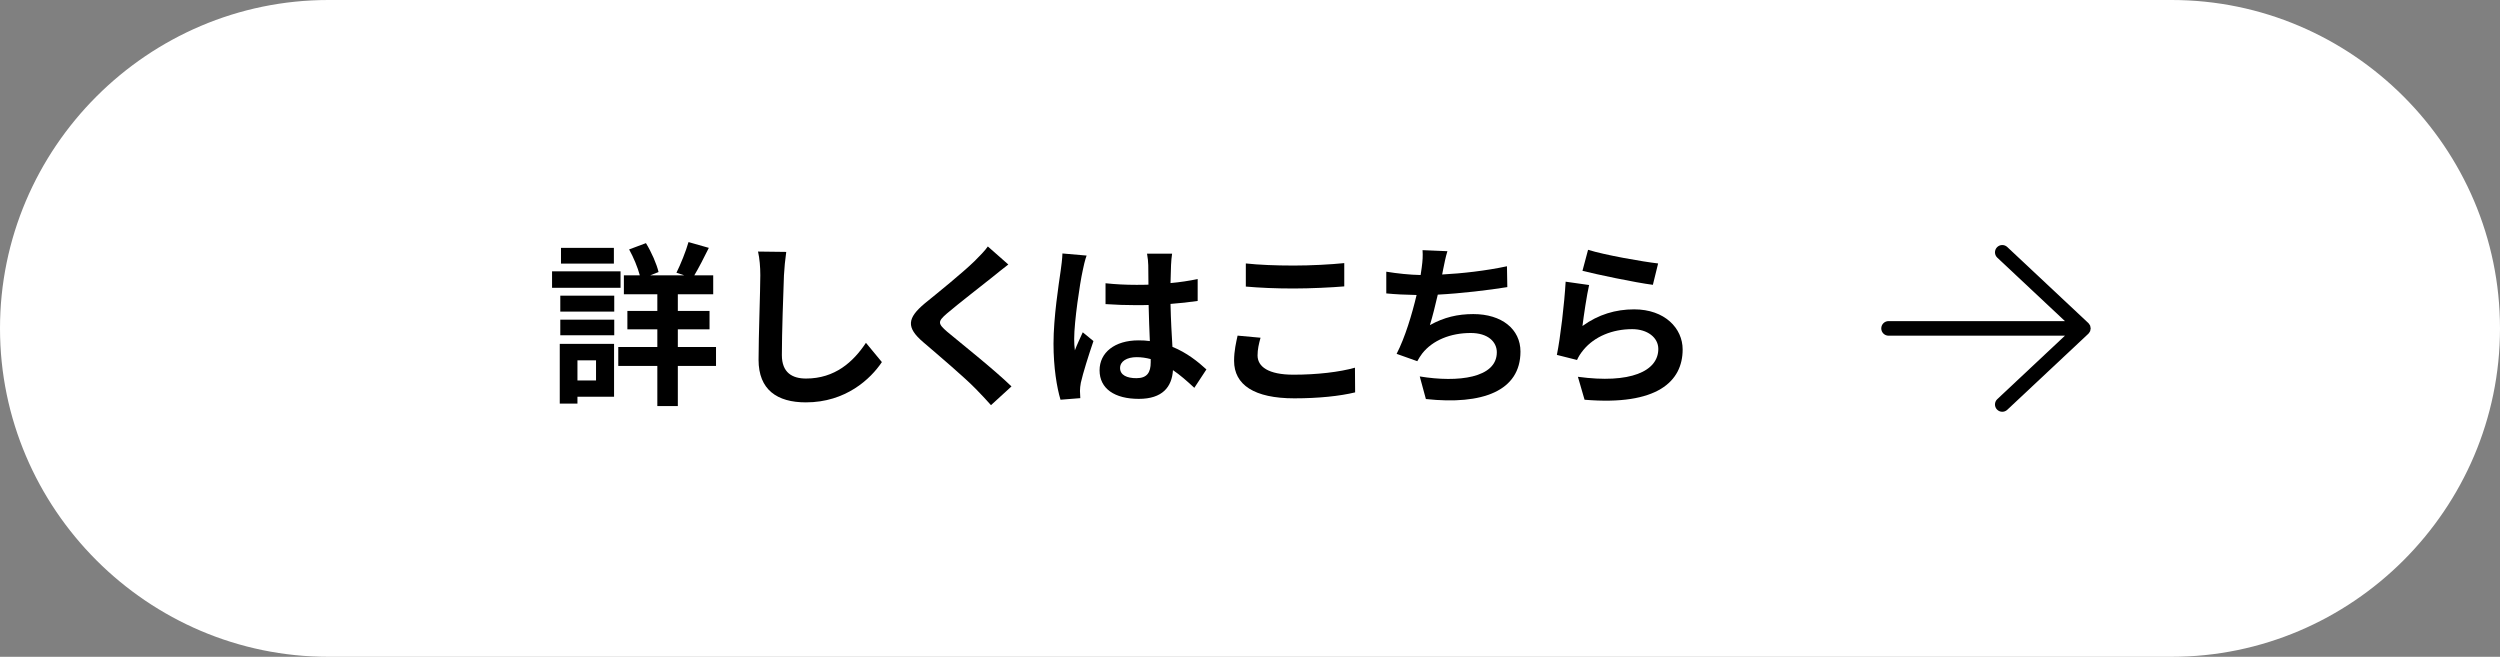 <?xml version="1.0" encoding="UTF-8"?><svg id="_レイヤー_2" xmlns="http://www.w3.org/2000/svg" viewBox="0 0 342.57 90"><rect x="0" y="0" width="342.57" height="90" fill="#808080" stroke="none"/><defs><style>.cls-1{fill:#fff;}</style></defs><g id="_レイヤー_2-2"><path class="cls-1" d="M342.57,45c0,24.75-20.25,45-45,45H45C20.25,90,0,69.75,0,45S20.25,0,45,0h252.57c24.75,0,45,20.25,45,45Z"/><path d="M85.032,39.437h-9.385v-2.256h9.385v2.256ZM84.145,54.367h-5.018v.936h-2.424v-8.185h7.441v7.249ZM76.776,40.517h7.393v2.185h-7.393v-2.185ZM76.776,43.805h7.393v2.137h-7.393v-2.137ZM84.119,36.125h-7.248v-2.16h7.248v2.16ZM79.127,49.374v2.761h2.545v-2.761h-2.545ZM98.114,50.142h-5.232v5.496h-2.809v-5.496h-5.352v-2.593h5.352v-2.424h-4.104v-2.521h4.104v-2.28h-4.584v-2.592h2.184c-.287-1.08-.863-2.473-1.465-3.553l2.305-.863c.768,1.248,1.465,2.855,1.729,3.96l-1.152.456h4.682l-1.08-.36c.574-1.151,1.295-2.928,1.654-4.2l2.785.792c-.672,1.368-1.393,2.761-1.992,3.769h2.592v2.592h-4.848v2.28h4.344v2.521h-4.344v2.424h5.232v2.593Z"/><path d="M107.424,37.709c-.096,2.593-.287,7.969-.287,10.945,0,2.424,1.439,3.217,3.312,3.217,3.959,0,6.48-2.28,8.209-4.896l2.184,2.64c-1.537,2.305-4.945,5.521-10.418,5.521-3.936,0-6.48-1.728-6.48-5.832,0-3.217.24-9.529.24-11.594,0-1.128-.096-2.279-.312-3.24l3.865.049c-.145,1.008-.264,2.231-.312,3.191Z"/><path d="M136.08,37.901c-1.561,1.248-4.729,3.696-6.336,5.064-1.271,1.104-1.248,1.368.049,2.496,1.799,1.513,6.359,5.112,8.809,7.489l-2.809,2.567c-.672-.744-1.369-1.512-2.088-2.231-1.465-1.513-4.992-4.513-7.178-6.385-2.4-2.04-2.207-3.312.193-5.328,1.895-1.536,5.184-4.201,6.791-5.761.697-.696,1.465-1.465,1.85-2.04l2.807,2.472c-.744.576-1.535,1.2-2.088,1.656Z"/><path d="M148.344,37.157c-.359,1.608-1.152,6.889-1.152,9.289,0,.479.023,1.08.096,1.56.312-.84.721-1.655,1.08-2.472l1.465,1.2c-.672,1.968-1.441,4.416-1.729,5.712-.072.336-.119.864-.119,1.129,0,.239.023.647.047.983l-2.713.216c-.504-1.68-.959-4.416-.959-7.681,0-3.624.721-8.16.984-10.009.096-.672.215-1.584.24-2.352l3.312.288c-.193.479-.48,1.704-.553,2.136ZM160.465,36.317c-.023.528-.049,1.416-.072,2.472,1.32-.119,2.568-.312,3.721-.552v3c-1.152.168-2.4.312-3.721.408.049,2.328.168,4.249.264,5.881,1.992.816,3.504,2.04,4.656,3.096l-1.656,2.521c-1.008-.936-1.967-1.776-2.928-2.424-.145,2.304-1.439,3.937-4.68,3.937-3.312,0-5.377-1.393-5.377-3.913,0-2.424,2.064-4.104,5.328-4.104.553,0,1.08.024,1.561.097-.049-1.488-.145-3.24-.168-4.944-.576.023-1.152.023-1.705.023-1.416,0-2.783-.048-4.199-.144v-2.856c1.367.145,2.76.216,4.199.216.553,0,1.129,0,1.682-.023,0-1.177-.025-2.16-.025-2.665,0-.359-.072-1.104-.168-1.584h3.434c-.072.456-.121,1.032-.145,1.561ZM155.713,51.822c1.463,0,1.967-.768,1.967-2.184v-.433c-.623-.168-1.271-.264-1.92-.264-1.367,0-2.279.576-2.279,1.488,0,.984.959,1.392,2.232,1.392Z"/><path d="M172.321,48.702c0,1.536,1.465,2.641,4.92,2.641,3.24,0,6.312-.36,8.426-.96l.023,3.384c-2.088.504-4.969.816-8.328.816-5.496,0-8.258-1.849-8.258-5.137,0-1.392.289-2.568.48-3.456l3.145.288c-.24.864-.408,1.608-.408,2.424ZM177.241,36.389c2.377,0,5.113-.145,6.961-.336v3.191c-1.68.145-4.656.288-6.936.288-2.521,0-4.609-.096-6.553-.264v-3.168c1.775.191,4.008.288,6.527.288Z"/><path d="M197.76,36.869c-.047.216-.096.48-.143.744,2.734-.144,5.977-.504,8.879-1.128l.049,2.856c-2.496.408-6.312.864-9.529,1.032-.336,1.464-.719,3-1.08,4.176,1.945-1.08,3.816-1.512,5.953-1.512,3.889,0,6.457,2.064,6.457,5.137,0,5.4-5.209,7.344-12.961,6.504l-.84-3.096c5.256.863,10.561.216,10.561-3.312,0-1.44-1.225-2.641-3.576-2.641-2.762,0-5.209.984-6.648,2.809-.266.336-.434.647-.674,1.056l-2.832-1.008c1.152-2.232,2.113-5.425,2.736-8.064-1.512-.024-2.928-.097-4.152-.216v-2.977c1.441.24,3.24.432,4.705.456.049-.36.096-.696.145-.984.143-1.032.168-1.632.119-2.424l3.408.144c-.264.84-.408,1.656-.576,2.448Z"/><path d="M216.842,44.67c2.184-1.584,4.559-2.28,7.08-2.28,4.199,0,6.648,2.593,6.648,5.497,0,4.368-3.457,7.729-13.441,6.888l-.912-3.144c7.201.983,11.018-.769,11.018-3.816,0-1.561-1.488-2.712-3.576-2.712-2.713,0-5.162,1.008-6.674,2.832-.432.527-.672.912-.887,1.392l-2.762-.696c.48-2.352,1.033-7.056,1.201-10.032l3.217.456c-.312,1.32-.744,4.248-.912,5.616ZM227.209,36.101l-.719,2.928c-2.424-.312-7.777-1.439-9.648-1.92l.768-2.88c2.279.72,7.512,1.632,9.6,1.872Z"/><path d="M286.341,45.483c.018-.032.047-.058.062-.092.028-.067.032-.144.045-.218.011-.059.036-.113.036-.174s-.025-.115-.036-.174c-.013-.074-.017-.151-.045-.218-.015-.034-.044-.06-.062-.092-.047-.083-.095-.166-.164-.232-.004-.004-.006-.01-.01-.013l-11.116-10.424c-.402-.378-1.035-.358-1.413.045-.378.403-.357,1.036.046,1.414l9.271,8.694h-24.169c-.553,0-1,.448-1,1s.447,1,1,1h24.169l-9.271,8.695c-.403.378-.424,1.011-.046,1.414.197.21.463.316.729.316.245,0,.491-.09.684-.271l11.116-10.424c.004-.004.005-.01.01-.013.068-.066.116-.149.164-.232Z"/></g></svg>